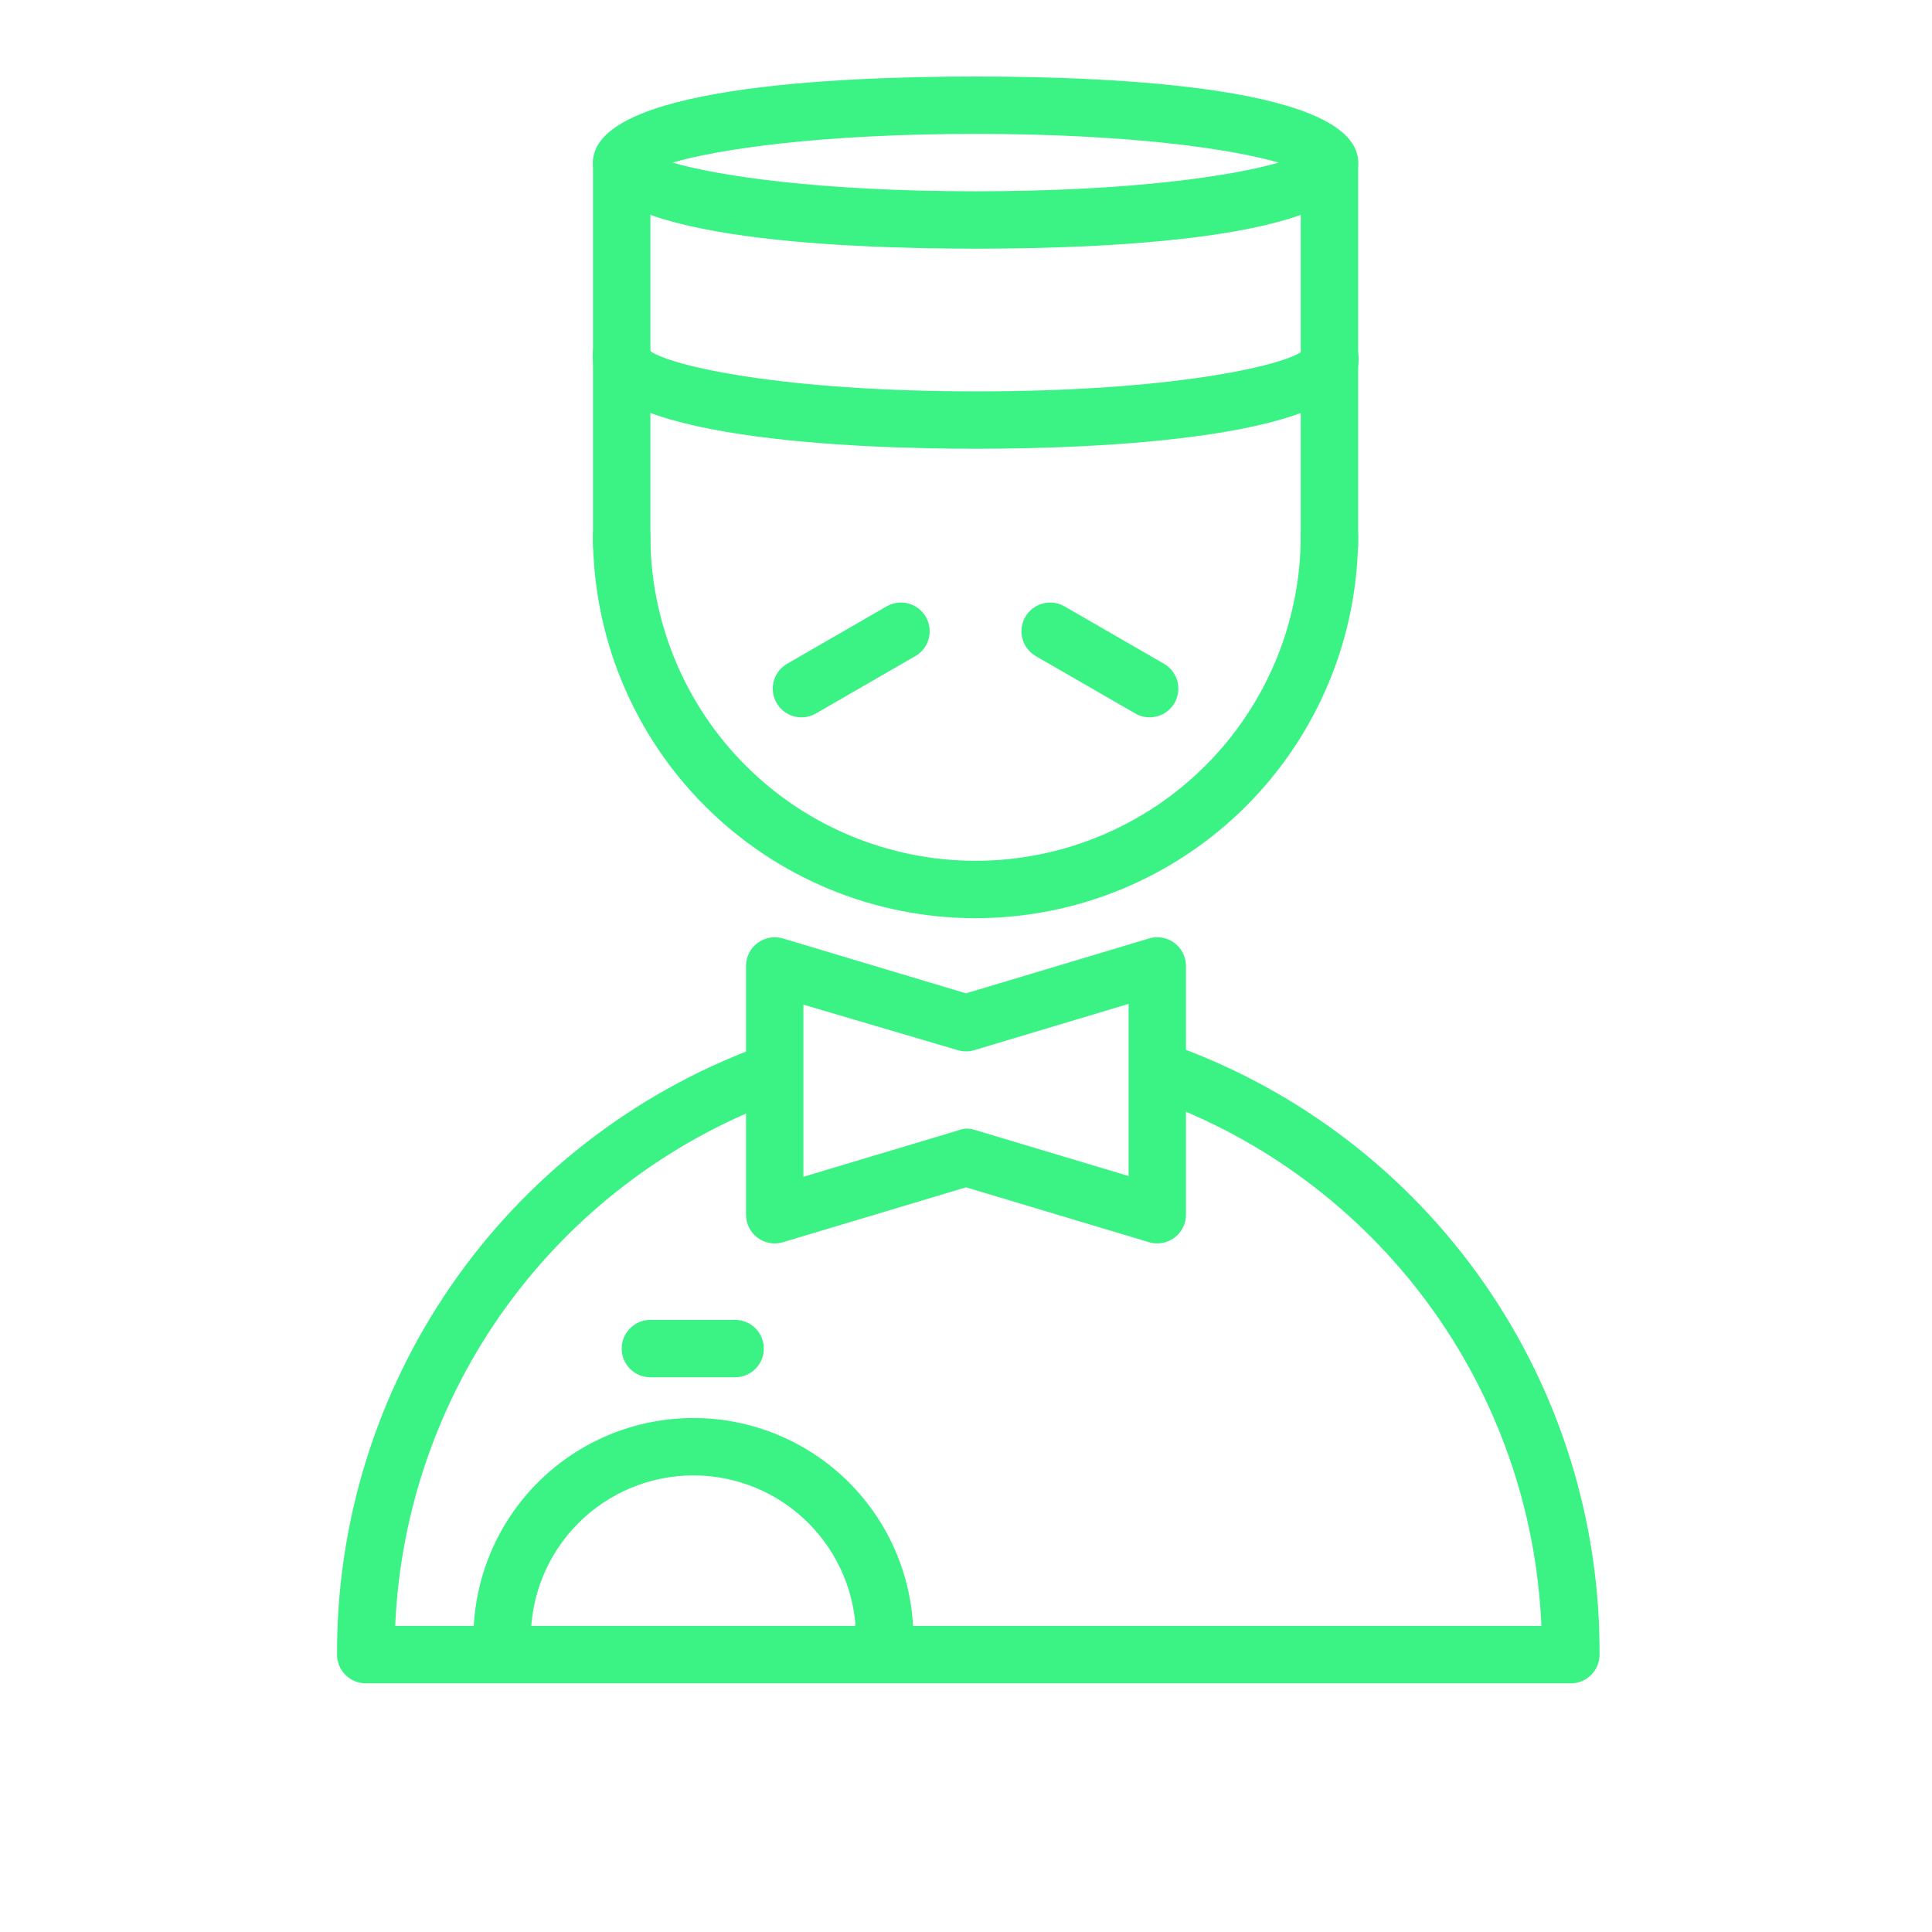 <svg xmlns="http://www.w3.org/2000/svg" width="101" height="101" viewBox="0 0 101 101" fill="none"><path d="M82.12 88H19.12C18.722 88 18.341 87.842 18.059 87.561C17.778 87.279 17.62 86.898 17.62 86.5C17.591 79.61 19.673 72.876 23.587 67.204C27.5 61.533 33.057 57.197 39.51 54.78C39.699 54.697 39.903 54.654 40.109 54.654C40.315 54.653 40.519 54.695 40.708 54.777C40.898 54.859 41.068 54.979 41.209 55.129C41.349 55.28 41.458 55.458 41.526 55.652C41.595 55.846 41.623 56.053 41.609 56.259C41.595 56.464 41.538 56.665 41.443 56.847C41.347 57.03 41.215 57.191 41.055 57.321C40.894 57.45 40.709 57.545 40.51 57.6C34.879 59.718 29.996 63.445 26.466 68.316C22.937 73.188 20.918 78.99 20.66 85H80.58C80.326 78.93 78.272 73.072 74.678 68.173C71.084 63.274 66.114 59.555 60.4 57.49C60.025 57.357 59.717 57.081 59.546 56.722C59.374 56.363 59.352 55.95 59.485 55.575C59.617 55.2 59.894 54.892 60.253 54.721C60.612 54.549 61.025 54.527 61.4 54.66C67.939 57.022 73.586 61.35 77.565 67.052C81.544 72.754 83.659 79.547 83.62 86.5C83.62 86.898 83.462 87.279 83.181 87.561C82.899 87.842 82.518 88 82.12 88Z" fill="#3BF285"></path><path d="M51 48C45.696 48 40.609 45.893 36.858 42.142C33.107 38.391 31 33.304 31 28C31 27.602 31.158 27.221 31.439 26.939C31.721 26.658 32.102 26.5 32.5 26.5C32.898 26.5 33.279 26.658 33.561 26.939C33.842 27.221 34 27.602 34 28C34 32.509 35.791 36.833 38.979 40.021C42.167 43.209 46.491 45 51 45C55.509 45 59.833 43.209 63.021 40.021C66.209 36.833 68 32.509 68 28C68 27.602 68.158 27.221 68.439 26.939C68.721 26.658 69.102 26.5 69.5 26.5C69.898 26.5 70.279 26.658 70.561 26.939C70.842 27.221 71 27.602 71 28C71 30.626 70.483 33.227 69.478 35.654C68.472 38.08 66.999 40.285 65.142 42.142C63.285 43.999 61.08 45.472 58.654 46.478C56.227 47.483 53.626 48 51 48V48Z" fill="#3BF285"></path><path d="M32.5 30C32.102 30 31.721 29.842 31.439 29.561C31.158 29.279 31 28.898 31 28.5V8.5C31 8.102 31.158 7.721 31.439 7.439C31.721 7.158 32.102 7 32.5 7C32.898 7 33.279 7.158 33.561 7.439C33.842 7.721 34 8.102 34 8.5V28.5C34 28.898 33.842 29.279 33.561 29.561C33.279 29.842 32.898 30 32.5 30Z" fill="#3BF285"></path><path d="M69.5 30C69.102 30 68.721 29.842 68.439 29.561C68.158 29.279 68 28.898 68 28.5V8.5C68 8.102 68.158 7.721 68.439 7.439C68.721 7.158 69.102 7 69.5 7C69.898 7 70.279 7.158 70.561 7.439C70.842 7.721 71 8.102 71 8.5V28.5C71 28.898 70.842 29.279 70.561 29.561C70.279 29.842 69.898 30 69.5 30Z" fill="#3BF285"></path><path d="M51 13C43.53 13 31 12.42 31 8.5C31 4.58 43.53 4 51 4C58.47 4 71 4.58 71 8.5C71 12.42 58.47 13 51 13ZM35.16 8.5C37.55 9.2 42.89 10 51 10C59.11 10 64.45 9.2 66.84 8.5C64.45 7.8 59.11 7 51 7C42.89 7 37.55 7.8 35.16 8.5Z" fill="#3BF285"></path><path d="M51 23.46C45 23.46 31 23 31 18.79C30.943 18.392 31.047 17.988 31.288 17.666C31.529 17.345 31.887 17.132 32.285 17.075C32.683 17.018 33.087 17.121 33.409 17.362C33.73 17.603 33.943 17.962 34 18.36C35.12 19.14 40.9 20.46 51.06 20.46C61.22 20.46 67 19.14 68.09 18.36C68.192 18.012 68.415 17.713 68.72 17.518C69.024 17.322 69.389 17.243 69.747 17.296C70.106 17.348 70.433 17.528 70.668 17.803C70.904 18.078 71.033 18.428 71.03 18.79C71 23 57 23.46 51 23.46Z" fill="#3BF285"></path><path d="M46.25 87.13C45.852 87.13 45.471 86.972 45.189 86.691C44.908 86.409 44.75 86.028 44.75 85.63C44.75 83.376 43.855 81.214 42.26 79.62C40.666 78.025 38.504 77.13 36.25 77.13C33.996 77.13 31.834 78.025 30.24 79.62C28.645 81.214 27.75 83.376 27.75 85.63C27.75 86.028 27.592 86.409 27.311 86.691C27.029 86.972 26.648 87.13 26.25 87.13C25.852 87.13 25.471 86.972 25.189 86.691C24.908 86.409 24.75 86.028 24.75 85.63C24.75 82.58 25.962 79.655 28.118 77.498C30.275 75.342 33.2 74.13 36.25 74.13C39.3 74.13 42.225 75.342 44.382 77.498C46.538 79.655 47.75 82.58 47.75 85.63C47.75 86.028 47.592 86.409 47.311 86.691C47.029 86.972 46.648 87.13 46.25 87.13Z" fill="#3BF285"></path><path d="M38.48 72H34C33.602 72 33.221 71.842 32.939 71.561C32.658 71.279 32.5 70.898 32.5 70.5C32.5 70.102 32.658 69.721 32.939 69.439C33.221 69.158 33.602 69 34 69H38.43C38.828 69 39.209 69.158 39.491 69.439C39.772 69.721 39.93 70.102 39.93 70.5C39.93 70.898 39.772 71.279 39.491 71.561C39.209 71.842 38.828 72 38.43 72H38.48Z" fill="#3BF285"></path><path d="M60.5 65C60.355 65.001 60.21 64.981 60.07 64.94L50.5 62.07L40.93 64.94C40.706 65.007 40.469 65.021 40.239 64.98C40.008 64.939 39.791 64.845 39.603 64.705C39.415 64.565 39.263 64.383 39.158 64.174C39.054 63.965 38.999 63.734 39 63.5V50.5C38.999 50.266 39.054 50.035 39.158 49.826C39.263 49.617 39.415 49.435 39.603 49.295C39.791 49.155 40.008 49.061 40.239 49.02C40.469 48.979 40.706 48.993 40.93 49.06L50.5 51.93L60.07 49.06C60.294 48.993 60.531 48.979 60.761 49.02C60.992 49.061 61.209 49.155 61.397 49.295C61.585 49.435 61.737 49.617 61.842 49.826C61.946 50.035 62.001 50.266 62 50.5V63.5C62 63.898 61.842 64.279 61.561 64.561C61.279 64.842 60.898 65 60.5 65V65ZM50.5 59C50.645 58.999 50.79 59.019 50.93 59.06L59 61.48V52.48L50.93 54.9C50.65 54.985 50.35 54.985 50.07 54.9L42 52.52V61.52L50.07 59.1C50.208 59.045 50.352 59.012 50.5 59V59Z" fill="#3BF285"></path><path d="M60.1 37.5C59.837 37.501 59.578 37.432 59.35 37.3L54.15 34.3C53.979 34.202 53.829 34.07 53.709 33.914C53.589 33.758 53.501 33.579 53.45 33.389C53.399 33.199 53.386 33 53.412 32.805C53.437 32.609 53.501 32.421 53.6 32.25C53.698 32.079 53.829 31.93 53.986 31.81C54.142 31.689 54.321 31.602 54.511 31.55C54.701 31.499 54.9 31.486 55.095 31.512C55.291 31.538 55.479 31.602 55.65 31.7L60.85 34.7C61.136 34.865 61.36 35.12 61.487 35.425C61.614 35.73 61.636 36.069 61.55 36.388C61.465 36.707 61.276 36.989 61.014 37.191C60.752 37.392 60.43 37.5 60.1 37.5V37.5Z" fill="#3BF285"></path><path d="M41.9 37.5C41.57 37.5 41.248 37.392 40.986 37.191C40.724 36.989 40.535 36.707 40.45 36.388C40.364 36.069 40.386 35.73 40.513 35.425C40.64 35.12 40.864 34.865 41.15 34.7L46.35 31.7C46.521 31.602 46.709 31.538 46.905 31.512C47.1 31.486 47.299 31.499 47.489 31.55C47.679 31.602 47.858 31.689 48.014 31.81C48.17 31.93 48.302 32.079 48.4 32.25C48.499 32.421 48.562 32.609 48.588 32.805C48.614 33 48.601 33.199 48.55 33.389C48.499 33.579 48.41 33.758 48.291 33.914C48.17 34.07 48.021 34.202 47.85 34.3L42.65 37.3C42.422 37.432 42.163 37.501 41.9 37.5Z" fill="#3BF285"></path></svg>